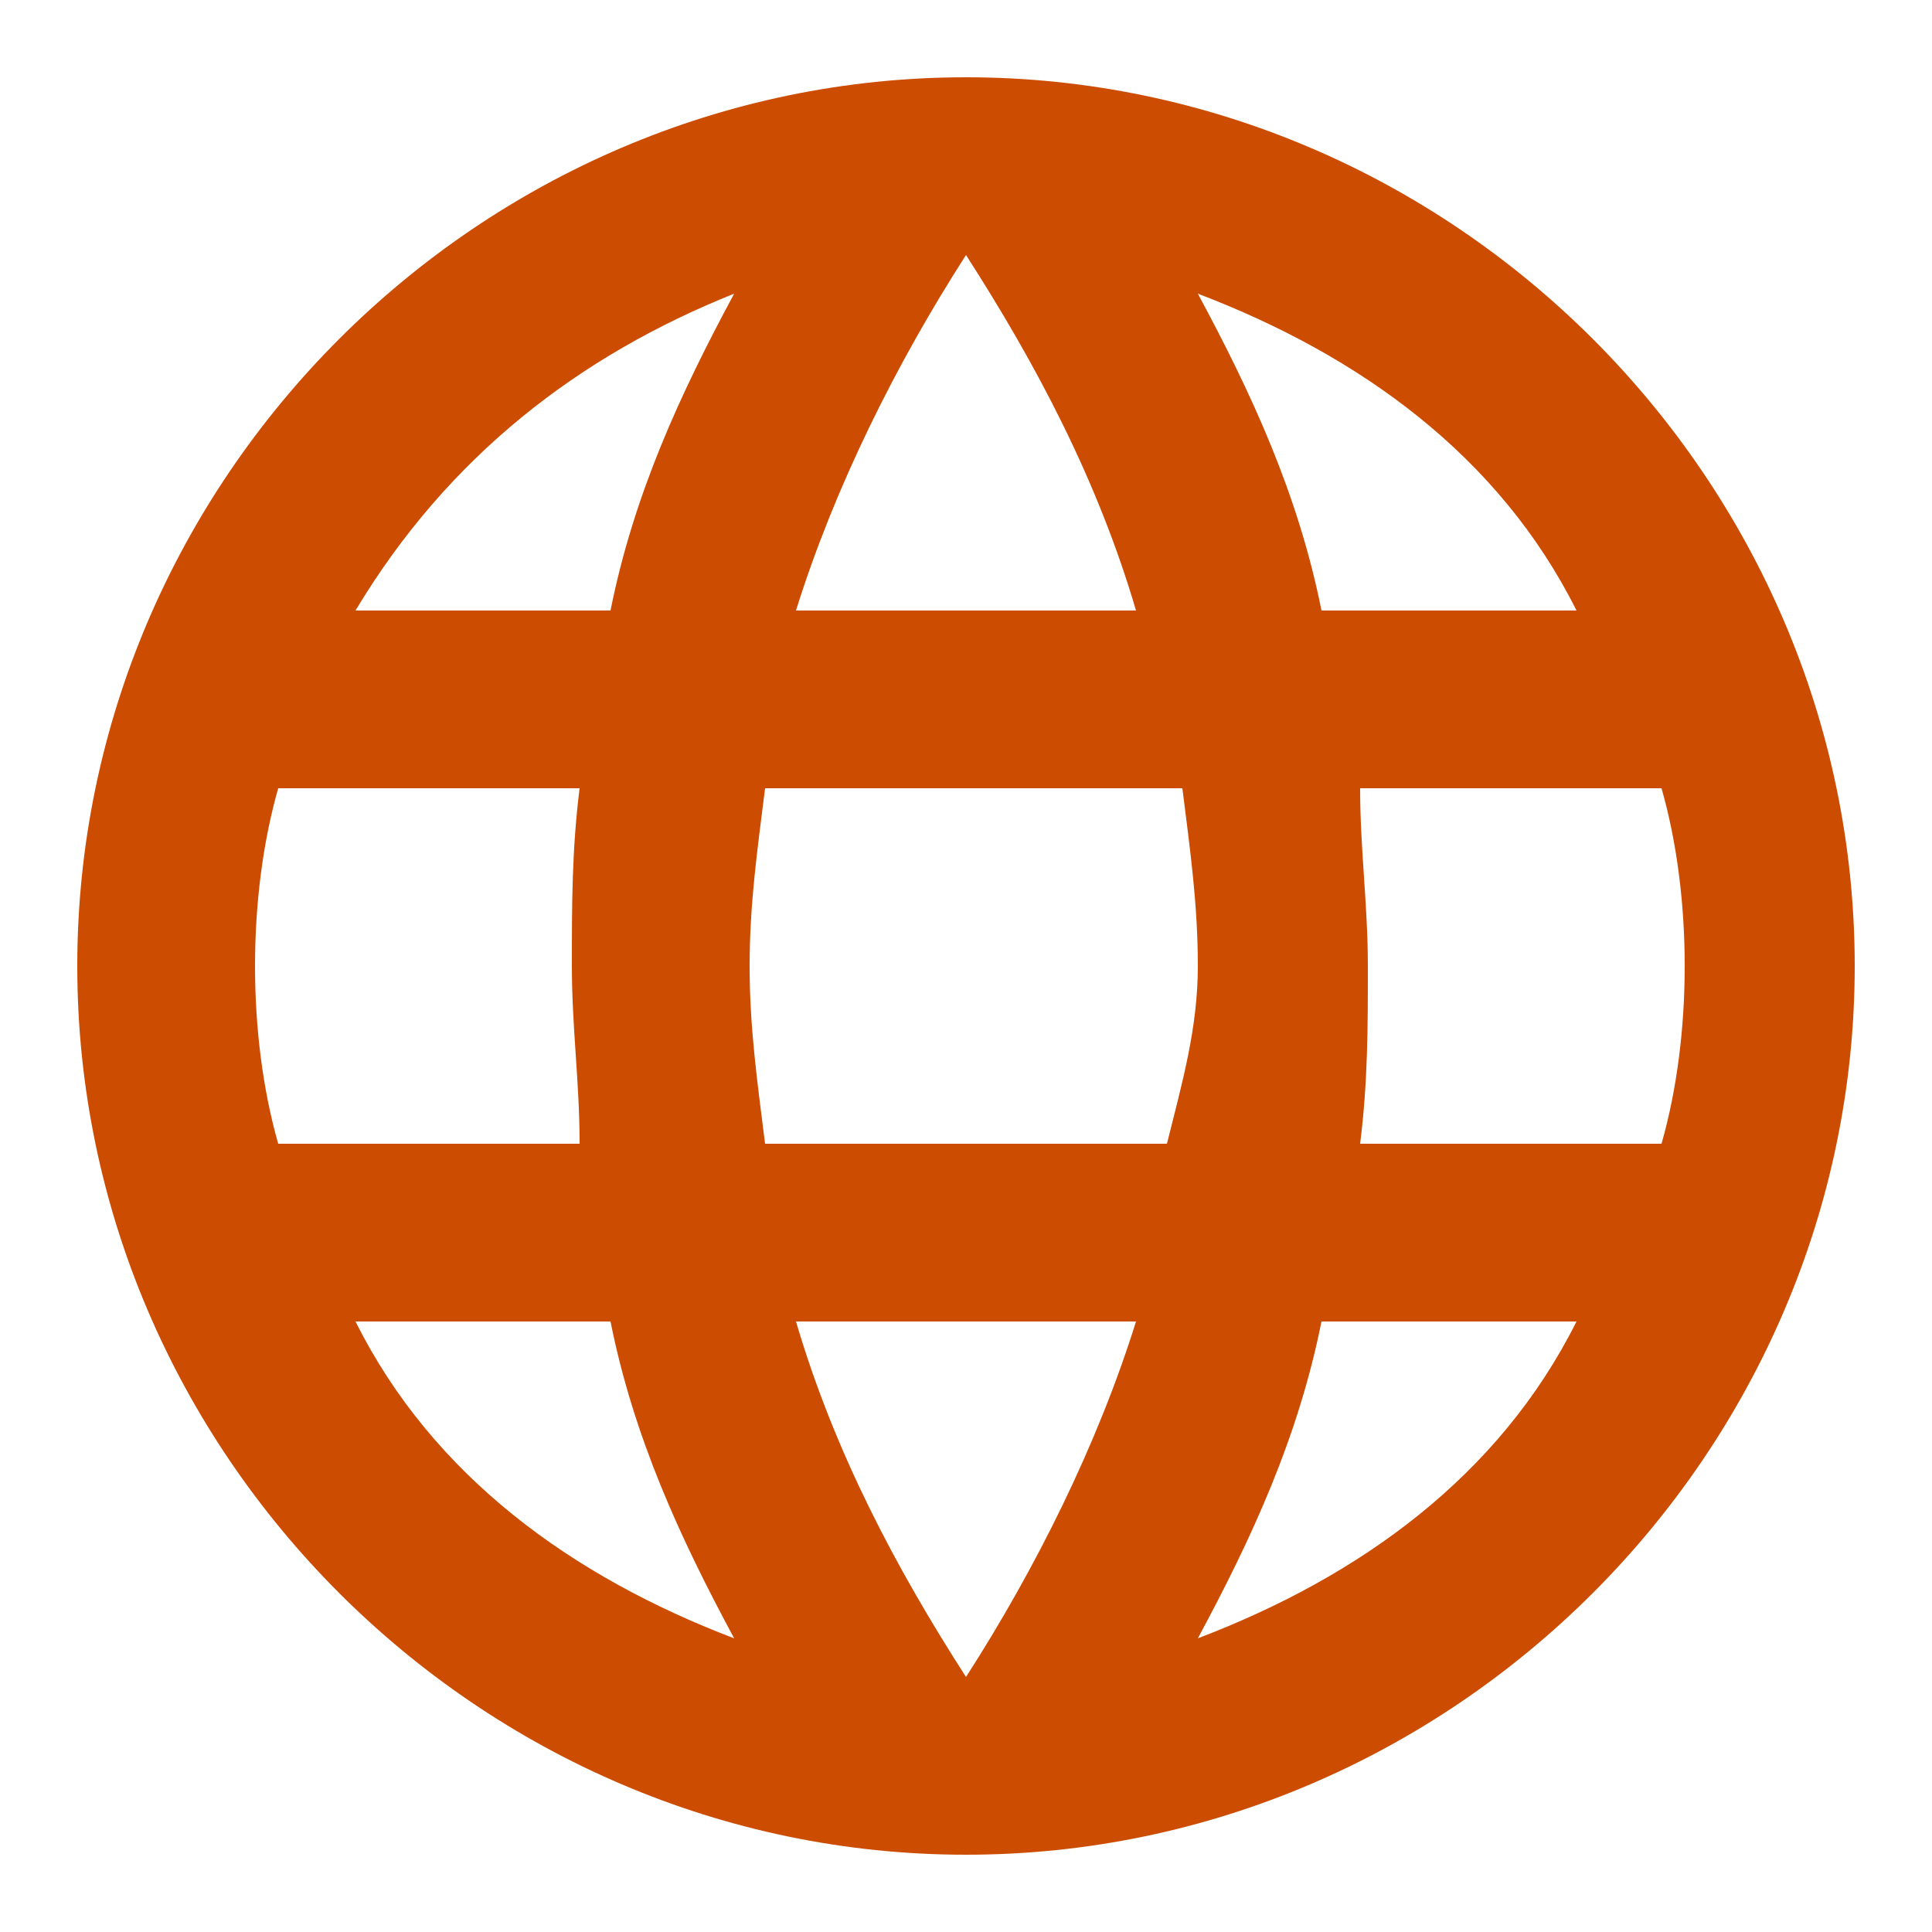 <?xml version="1.0" encoding="utf-8"?>
<!-- Generator: Adobe Illustrator 20.1.0, SVG Export Plug-In . SVG Version: 6.00 Build 0)  -->
<svg version="1.1" id="Layer_1" xmlns="http://www.w3.org/2000/svg" xmlns:xlink="http://www.w3.org/1999/xlink" x="0px" y="0px"
	 viewBox="0 0 25 25" style="enable-background:new 0 0 25 25;" xml:space="preserve">
<style type="text/css">
	.st0{fill:#CC4C02;}
</style>
<g>
	<path class="st0" d="M12.5,1C6.2,1,1,6.2,1,12.5C1,18.8,6.2,24,12.5,24S24,18.8,24,12.5C24,6.2,18.8,1,12.5,1L12.5,1z M20.4,7.9
		h-3.3c-0.3-1.5-0.9-2.8-1.6-4.1C17.6,4.6,19.4,5.9,20.4,7.9L20.4,7.9z M12.5,3.3c0.9,1.4,1.7,2.9,2.2,4.6h-4.4
		C10.8,6.3,11.6,4.7,12.5,3.3L12.5,3.3z M3.6,14.8c-0.2-0.7-0.3-1.5-0.3-2.3c0-0.8,0.1-1.6,0.3-2.3h3.9c-0.1,0.8-0.1,1.5-0.1,2.3
		s0.1,1.5,0.1,2.3H3.6z M4.6,17.1h3.3c0.3,1.5,0.9,2.8,1.6,4.1C7.4,20.4,5.6,19.1,4.6,17.1L4.6,17.1z M7.9,7.9H4.6
		c1.2-2,2.9-3.3,4.9-4.1C8.8,5.1,8.2,6.4,7.9,7.9L7.9,7.9z M12.5,21.7c-0.9-1.4-1.7-2.9-2.2-4.6h4.4C14.2,18.7,13.4,20.3,12.5,21.7
		L12.5,21.7z M15.1,14.8H9.9c-0.1-0.8-0.2-1.5-0.2-2.3c0-0.8,0.1-1.5,0.2-2.3h5.4c0.1,0.8,0.2,1.5,0.2,2.3
		C15.5,13.3,15.3,14,15.1,14.8L15.1,14.8z M15.5,21.2c0.7-1.3,1.3-2.6,1.6-4.1h3.3C19.4,19.1,17.6,20.4,15.5,21.2L15.5,21.2z
		 M17.6,14.8c0.1-0.8,0.1-1.5,0.1-2.3c0-0.8-0.1-1.5-0.1-2.3h3.9c0.2,0.7,0.3,1.5,0.3,2.3s-0.1,1.6-0.3,2.3H17.6z"/>
</g>
</svg>
